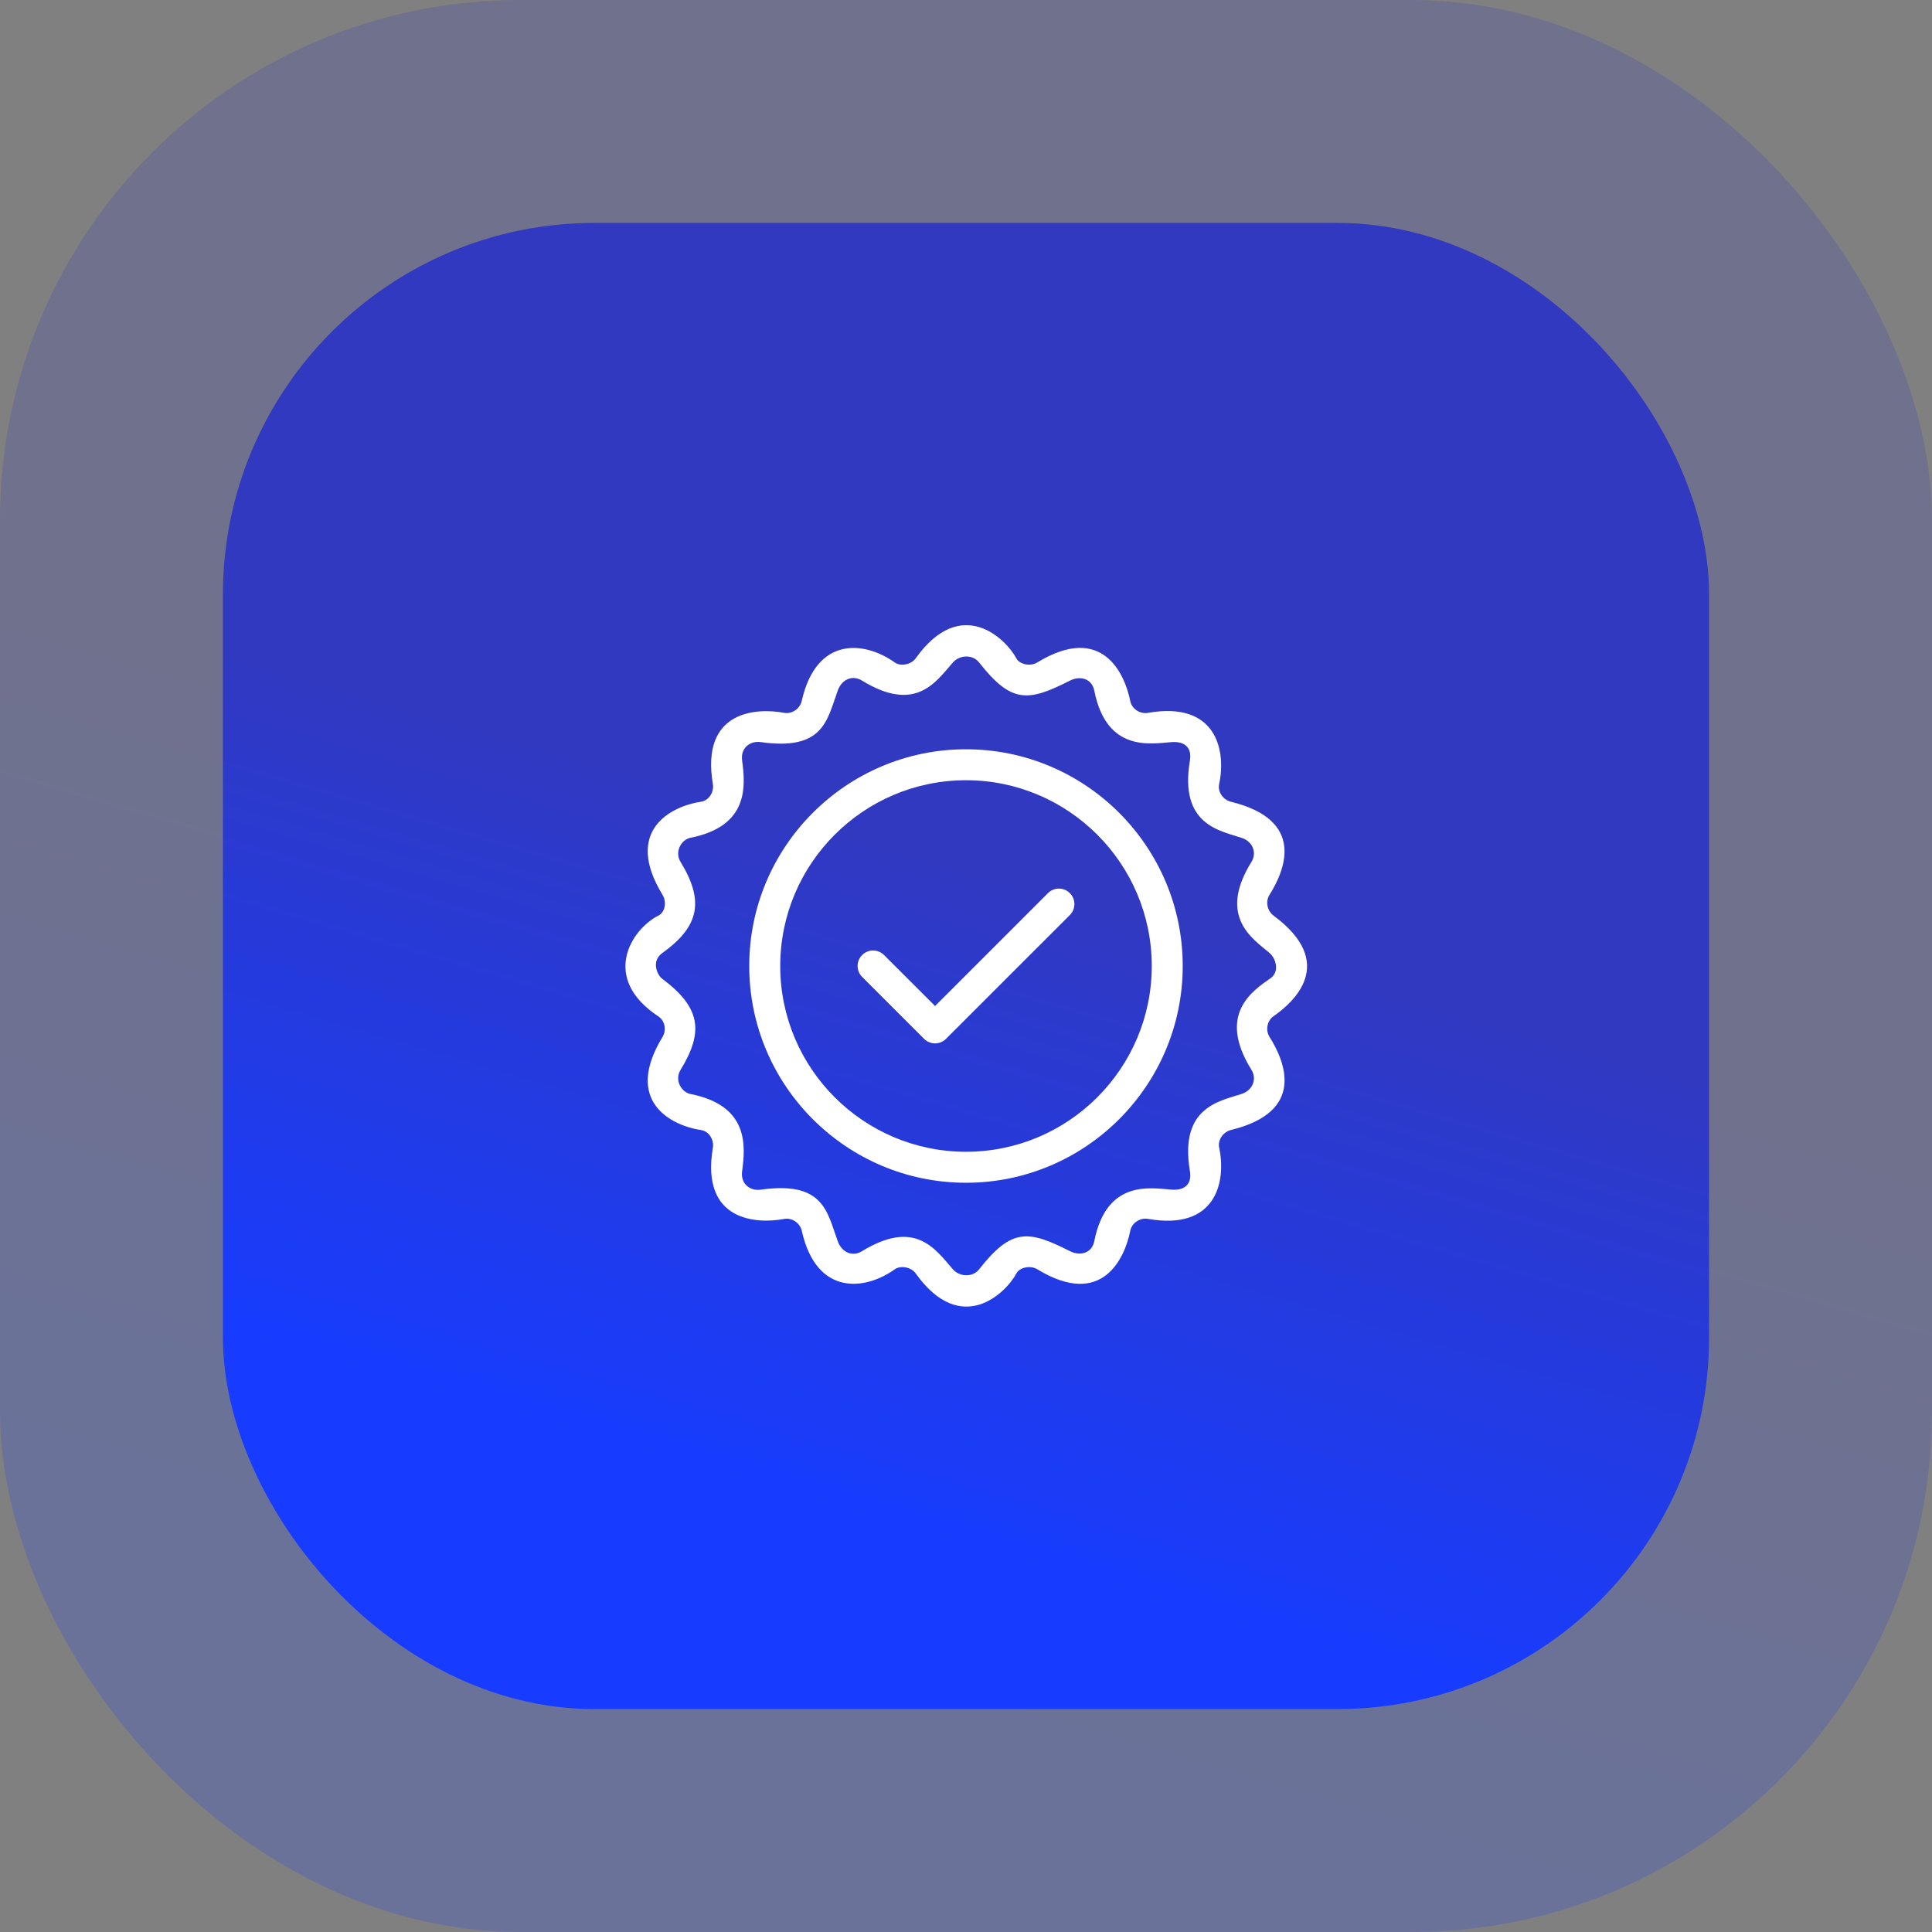 <svg xmlns="http://www.w3.org/2000/svg" width="52" height="52" viewBox="0 0 52 52" fill="none"><rect x="0" y="0" width="52" height="52" fill="#808080" stroke="none"/><rect width="52" height="52" rx="14" fill="url(#paint0_linear_417_2896)" fill-opacity="0.2"></rect><rect x="6" y="6" width="40" height="40" rx="10" fill="url(#paint1_linear_417_2896)"></rect><g clip-path="url(#clip0_417_2896)"><path d="M26 20.167C22.783 20.167 20.166 22.784 20.166 26C20.166 29.217 22.783 31.834 26 31.834C29.216 31.834 31.833 29.217 31.833 26C31.833 22.784 29.216 20.167 26 20.167ZM26 31C23.243 31 21 28.757 21 26C21 23.243 23.243 21 26 21C28.757 21 31 23.243 31 26C31 28.757 28.757 31 26 31Z" fill="white"></path><path d="M28.206 24.039L25.167 27.077L23.794 25.705C23.631 25.542 23.368 25.542 23.205 25.705C23.042 25.868 23.042 26.132 23.205 26.294L24.872 27.961C24.954 28.042 25.061 28.083 25.167 28.083C25.273 28.083 25.38 28.042 25.461 27.961L28.795 24.628C28.958 24.465 28.958 24.202 28.795 24.039C28.632 23.876 28.369 23.876 28.206 24.039Z" fill="white"></path><path d="M34.279 24.645C34.108 24.518 34.054 24.266 34.168 24.086C34.575 23.438 35.166 22.078 33.13 21.579C32.923 21.529 32.769 21.314 32.813 21.106C33.009 20.191 32.735 18.864 30.895 19.187C30.685 19.224 30.462 19.08 30.421 18.87C30.283 18.169 29.689 16.75 27.915 17.832C27.733 17.944 27.442 17.883 27.356 17.721C27.081 17.2 25.875 16 24.644 17.721C24.52 17.894 24.234 17.939 24.085 17.832C23.277 17.253 21.973 17.109 21.578 18.869C21.533 19.071 21.318 19.226 21.104 19.186C20.398 19.052 18.849 19.096 19.187 21.104C19.223 21.315 19.081 21.547 18.87 21.578C18.048 21.701 16.781 22.362 17.832 24.084C17.943 24.266 17.911 24.547 17.721 24.643C16.991 25.012 16.156 26.324 17.721 27.357C17.899 27.475 17.943 27.728 17.832 27.91C16.781 29.632 18.048 30.292 18.87 30.416C19.082 30.447 19.223 30.679 19.187 30.89C18.849 32.898 20.398 32.942 21.105 32.808C21.319 32.767 21.534 32.922 21.579 33.124C21.973 34.885 23.278 34.74 24.085 34.162C24.235 34.055 24.52 34.099 24.645 34.273C25.875 35.994 27.082 34.794 27.357 34.273C27.443 34.111 27.734 34.05 27.916 34.161C29.69 35.244 30.284 33.824 30.422 33.123C30.463 32.914 30.686 32.77 30.896 32.806C32.736 33.13 33.009 31.802 32.814 30.888C32.77 30.68 32.924 30.465 33.131 30.414C35.167 29.916 34.576 28.556 34.169 27.908C34.055 27.727 34.104 27.471 34.279 27.35C34.823 26.974 36 25.918 34.279 24.645ZM33.684 28.796C33.826 29.024 33.738 29.338 33.416 29.444C32.825 29.639 31.736 29.799 32.027 31.524C32.082 31.852 31.907 32.048 31.531 32.019C30.959 31.976 29.782 31.744 29.452 33.409C29.386 33.738 29.064 33.809 28.804 33.678C27.683 33.111 27.234 33.039 26.351 34.166C26.183 34.381 25.831 34.372 25.65 34.166C25.176 33.625 24.639 32.794 23.197 33.678C22.946 33.832 22.66 33.713 22.549 33.41C22.261 32.62 22.176 31.778 20.47 32.021C20.206 32.058 19.927 31.88 19.974 31.525C20.064 30.847 20.167 29.758 18.584 29.445C18.34 29.397 18.149 29.071 18.316 28.798C18.948 27.764 18.86 27.117 17.819 26.34C17.701 26.253 17.51 25.876 17.828 25.649C18.843 24.923 18.948 24.23 18.316 23.196C18.149 22.923 18.34 22.596 18.584 22.549C20.167 22.236 20.064 21.147 19.974 20.468C19.927 20.114 20.207 19.936 20.47 19.973C22.176 20.216 22.261 19.374 22.549 18.584C22.66 18.28 22.946 18.162 23.197 18.316C24.639 19.199 25.176 18.369 25.65 17.828C25.831 17.622 26.182 17.613 26.351 17.828C27.234 18.955 27.683 18.882 28.804 18.316C29.064 18.185 29.386 18.256 29.452 18.585C29.782 20.249 30.959 20.018 31.531 19.974C31.907 19.946 32.082 20.142 32.027 20.47C31.736 22.195 32.825 22.355 33.416 22.55C33.738 22.656 33.826 22.97 33.684 23.197C32.758 24.686 33.737 25.277 34.172 25.651C34.342 25.796 34.44 26.141 34.211 26.319C33.691 26.679 32.758 27.308 33.684 28.796Z" fill="white"></path></g><defs><linearGradient id="paint0_linear_417_2896" x1="-1.872" y1="38.381" x2="4.622" y2="16.111" gradientUnits="userSpaceOnUse"><stop stop-color="#173CFF"></stop><stop offset="1" stop-color="#3139C0"></stop></linearGradient><linearGradient id="paint1_linear_417_2896" x1="4.56" y1="35.524" x2="9.555" y2="18.393" gradientUnits="userSpaceOnUse"><stop stop-color="#173CFF"></stop><stop offset="1" stop-color="#3139C0"></stop></linearGradient><clipPath id="clip0_417_2896"><rect width="20" height="20" fill="white" transform="translate(16 16)"></rect></clipPath></defs></svg>